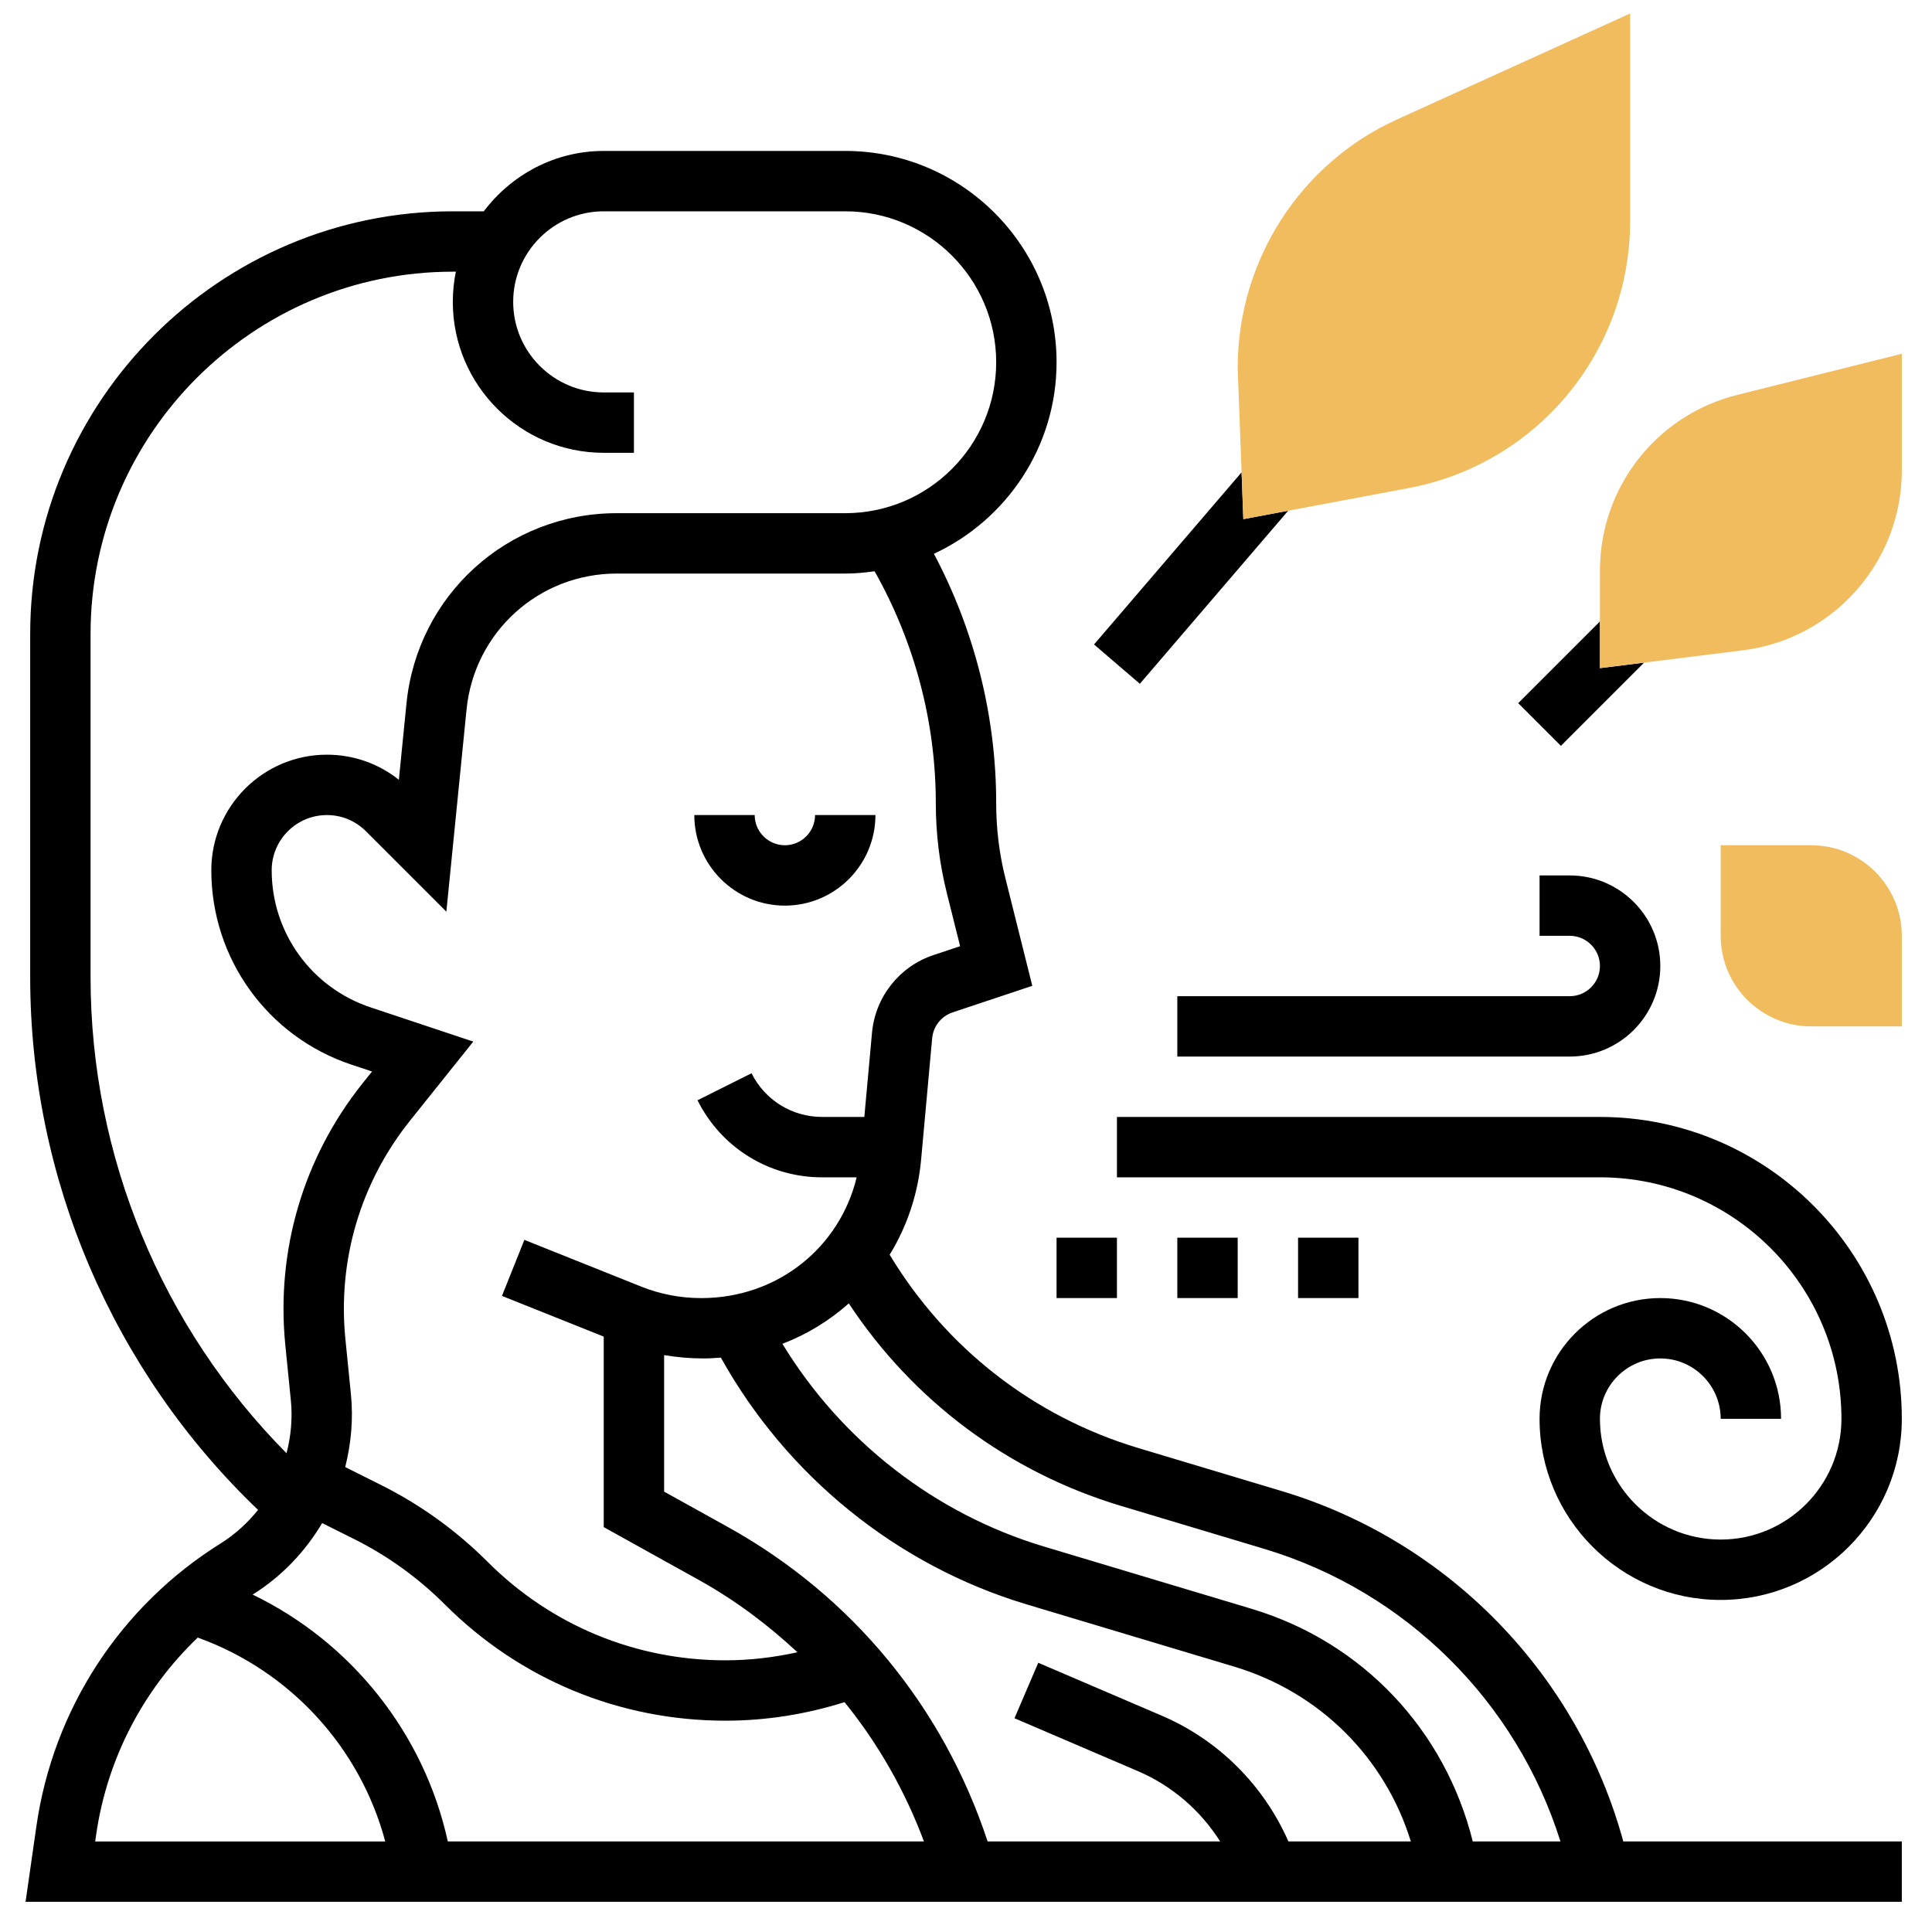 <?xml version="1.0" encoding="UTF-8"?> <svg xmlns="http://www.w3.org/2000/svg" id="_x33_0" height="512" viewBox="0 0 64 64" width="512"> <g> <g> <path d="m26 28c-.551 0-1-.449-1-1h-2c0 1.654 1.346 3 3 3s3-1.346 3-3h-2c0 .551-.449 1-1 1z"></path> <path d="m42.457 49.393-4.744-1.423c-3.479-1.044-6.376-3.314-8.242-6.405.568-.925.936-1.992 1.042-3.148l.366-4.023c.036-.396.302-.732.679-.858l2.638-.879-.891-3.565c-.203-.806-.305-1.641-.305-2.482 0-2.886-.715-5.722-2.063-8.265 2.395-1.113 4.063-3.535 4.063-6.345 0-3.86-3.14-7-7-7h-8c-1.627 0-3.061.793-3.974 2h-1.026c-7.72 0-14 6.28-14 14v11.37c0 6.674 2.744 13.052 7.549 17.648-.345.426-.755.807-1.24 1.11-3.326 2.079-5.551 5.498-6.105 9.38l-.357 2.492h62.153v-2h-9.226c-1.515-5.537-5.783-9.947-11.317-11.607zm-5.319.493 4.744 1.423c4.696 1.409 8.355 5.065 9.81 9.691h-2.905c-.915-3.683-3.641-6.6-7.326-7.706l-6.879-2.063c-3.618-1.085-6.71-3.506-8.663-6.715.815-.313 1.557-.769 2.199-1.339 2.127 3.223 5.281 5.587 9.02 6.709zm1.349 6.949-4.093-1.754-.788 1.838 4.093 1.754c1.132.485 2.072 1.304 2.72 2.327h-7.703c-1.466-4.442-4.481-8.125-8.594-10.41l-2.122-1.178v-4.522c.417.069.847.11 1.297.11.197 0 .39-.012.583-.027 2.179 3.915 5.822 6.882 10.128 8.174l6.879 2.063c2.838.852 4.994 3.019 5.849 5.79h-4.056c-.817-1.86-2.31-3.358-4.193-4.165zm-7.487-30.225c0 1.004.122 2.002.363 2.966l.442 1.768-.88.293c-1.131.376-1.931 1.387-2.039 2.575l-.254 2.788h-1.396c-.998 0-1.895-.555-2.341-1.447l-1.789.895c.788 1.575 2.37 2.553 4.13 2.553h1.142c-.561 2.324-2.622 4-5.146 4-.69 0-1.36-.128-1.991-.381l-3.87-1.548-.743 1.857 3.372 1.348v6.311l3.15 1.75c1.201.667 2.286 1.482 3.266 2.395-.783.173-1.58.267-2.386.267-2.977 0-5.775-1.159-7.879-3.264-1.033-1.033-2.221-1.889-3.529-2.544l-1.186-.593c.193-.773.272-1.582.189-2.409l-.183-1.827c-.262-2.616.499-5.188 2.142-7.242l2.094-2.617-3.403-1.134c-1.96-.652-3.275-2.477-3.275-4.541 0-1.009.82-1.829 1.829-1.829.488 0 .947.19 1.293.536l2.664 2.664.669-6.697c.256-2.567 2.396-4.503 4.975-4.503h7.57c.331 0 .654-.031.972-.076 1.323 2.344 2.028 4.99 2.028 7.686zm-28 5.76v-11.37c0-6.617 5.383-12 12-12h.101c-.066.323-.101.658-.101 1 0 2.757 2.243 5 5 5h1v-2h-1c-1.654 0-3-1.346-3-3s1.346-3 3-3h8c2.757 0 5 2.243 5 5s-2.243 5-5 5h-7.57c-3.611 0-6.605 2.71-6.965 6.303l-.252 2.528c-.676-.539-1.508-.831-2.384-.831-2.112 0-3.829 1.717-3.829 3.829 0 2.926 1.865 5.514 4.642 6.439l.682.227-.302.377c-1.972 2.464-2.884 5.55-2.57 8.69l.183 1.827c.06.602.001 1.191-.143 1.752-4.14-4.181-6.492-9.85-6.492-15.771zm7.672 18.084 1.055.527c1.116.558 2.128 1.288 3.01 2.169 2.482 2.483 5.782 3.85 9.293 3.85 1.342 0 2.667-.211 3.946-.614 1.114 1.373 1.999 2.926 2.631 4.614h-15.773c-.785-3.58-3.194-6.597-6.465-8.177.973-.608 1.744-1.429 2.303-2.369zm-7.489 10.337c.361-2.526 1.56-4.815 3.368-6.544 3.057 1.102 5.378 3.636 6.211 6.754h-9.609z"></path> <path d="m37 37v2h16c4.411 0 8 3.589 8 8 0 2.206-1.794 4-4 4s-4-1.794-4-4c0-1.103.897-2 2-2s2 .897 2 2h2c0-2.206-1.794-4-4-4s-4 1.794-4 4c0 3.309 2.691 6 6 6s6-2.691 6-6c0-5.514-4.486-10-10-10z"></path> <path d="m52 29h-1v2h1c.551 0 1 .449 1 1s-.449 1-1 1h-13v2h13c1.654 0 3-1.346 3-3s-1.346-3-3-3z"></path> <path d="m35 41h2v2h-2z"></path> <path d="m39 41h2v2h-2z"></path> <path d="m43 41h2v2h-2z"></path> <path d="m42.673 16.918-1.486.279-.058-1.551-4.888 5.703 1.518 1.302z"></path> <path d="m54.464 21.95-1.464.183v-1.547l-2.707 2.707 1.414 1.414z"></path> </g> <g> <g> <path d="m41.187 17.197-.187-5.009c0-3.558 2.07-6.774 5.275-8.23l7.725-3.511v6.876c0 4.353-3.108 8.077-7.39 8.855z" fill="#f0bc5e"></path> </g> </g> <g> <g> <path d="m53 22.133v-3.229c0-2.758 1.869-5.151 4.544-5.821l5.456-1.364v3.867c0 3.02-2.26 5.58-5.256 5.954z" fill="#f0bc5e"></path> </g> </g> <g> <g> <path d="m63 34h-3c-1.654 0-3-1.346-3-3v-3h3c1.654 0 3 1.346 3 3z" fill="#f0bc5e"></path> </g> </g> </g> </svg> 